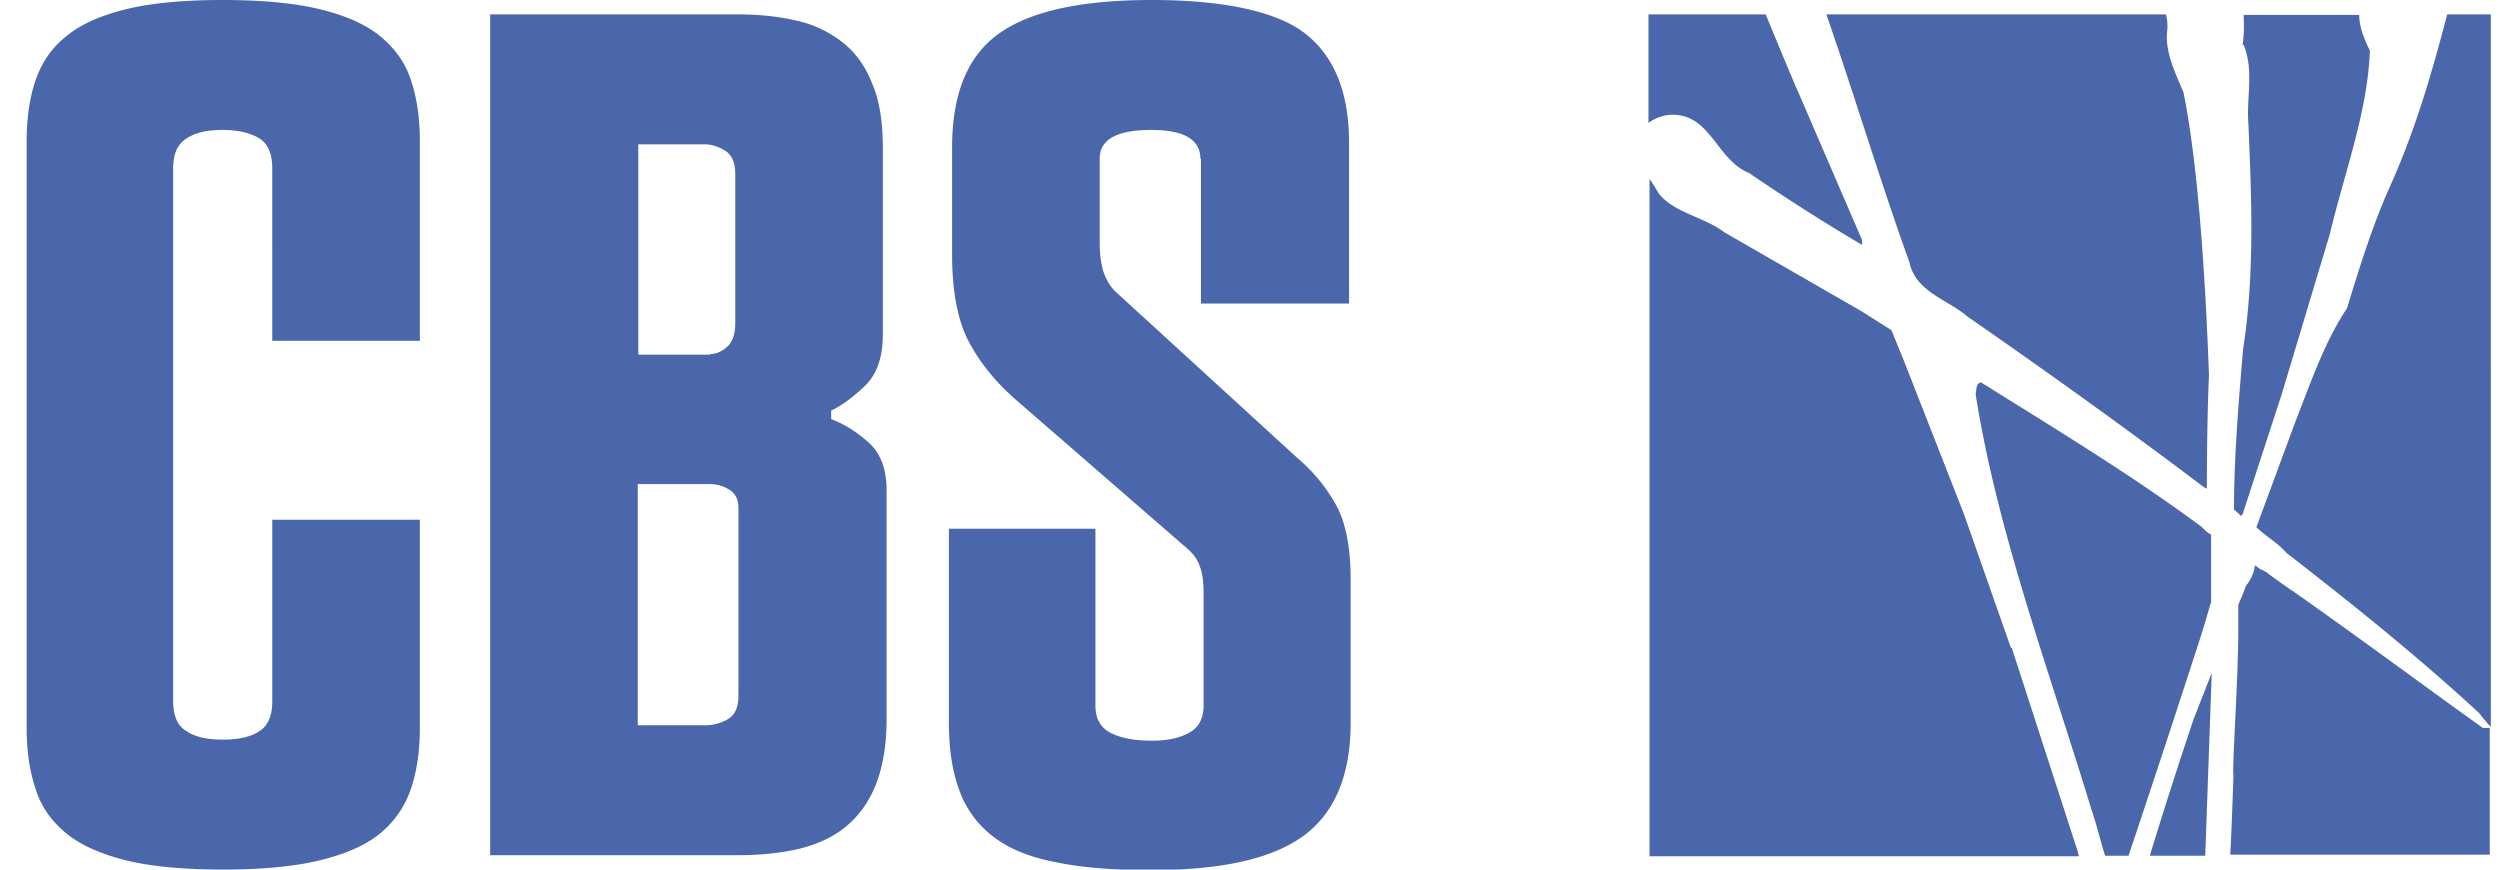 <svg xmlns="http://www.w3.org/2000/svg" width="115" height="40" fill="none"><g fill="#4967AA" clip-path="url(#a)"><path d="M12.524 7.74c0-.661-.196-1.126-.588-1.371-.392-.245-.956-.392-1.691-.392-.735 0-1.25.122-1.667.392-.416.27-.613.71-.613 1.371v24.52c0 .661.197 1.126.613 1.371.392.27.956.392 1.667.392.71 0 1.299-.122 1.69-.392.393-.245.59-.71.59-1.371v-8.353h6.788v9.553c0 1.029-.122 1.96-.392 2.768a4.499 4.499 0 0 1-1.373 2.057c-.661.564-1.593.98-2.77 1.274-1.176.294-2.695.441-4.533.441-1.838 0-3.358-.147-4.51-.44-1.152-.295-2.083-.711-2.745-1.275-.662-.563-1.127-1.224-1.372-2.057-.27-.809-.392-1.74-.392-2.768V6.516c0-1.03.122-1.96.392-2.768.27-.809.71-1.494 1.372-2.033C3.652 1.15 4.56.735 5.735.44 6.887.147 8.407 0 10.245 0c1.838 0 3.357.147 4.534.44 1.176.295 2.108.711 2.77 1.275.661.563 1.127 1.224 1.372 2.033.27.808.392 1.739.392 2.768v9.16h-6.789V7.74ZM22.524.661H33.92c1.005 0 1.912.098 2.745.294a5.27 5.27 0 0 1 2.108 1.005c.588.465 1.03 1.077 1.348 1.886.343.784.49 1.788.49 3.013v8.5c0 1.077-.27 1.86-.833 2.4-.564.539-1.078.906-1.544 1.127v.391c.515.196 1.078.515 1.667 1.03.588.49.882 1.248.882 2.228v10.558c0 1.175-.172 2.18-.49 2.988-.319.808-.785 1.445-1.373 1.935s-1.299.808-2.157 1.029c-.857.196-1.789.294-2.818.294H22.548V.66h-.024ZM32.646 16.29c.294 0 .564-.122.809-.343.245-.22.367-.588.367-1.102V8.01c0-.515-.147-.882-.465-1.078-.319-.196-.637-.294-.956-.294h-3.04v9.676h3.31l-.025-.025Zm-.22 17.073c.392 0 .76-.098 1.078-.294.319-.196.465-.563.465-1.078v-8.622c0-.392-.147-.686-.44-.857a1.721 1.721 0 0 0-.883-.245h-3.309v11.096h3.088ZM55.218 7.3c0-.882-.76-1.323-2.254-1.323-1.593 0-2.378.44-2.378 1.322v3.822c0 .636.074 1.102.196 1.445.123.343.295.612.515.833l8.407 7.691a7.756 7.756 0 0 1 1.764 2.156c.441.808.662 1.96.662 3.429v6.564c0 2.425-.735 4.165-2.181 5.218-1.446 1.053-3.775 1.568-6.985 1.568-1.667 0-3.088-.099-4.29-.343-1.2-.22-2.156-.588-2.891-1.127a4.62 4.62 0 0 1-1.618-2.107c-.343-.857-.515-1.935-.515-3.233v-8.892h6.74v8.133c0 .587.22 1.004.687 1.249.465.245 1.102.367 1.911.367.711 0 1.275-.122 1.716-.367.441-.245.662-.661.662-1.25v-5.143c0-.515-.05-.931-.172-1.25-.098-.318-.319-.612-.613-.857l-7.843-6.81c-.93-.808-1.642-1.69-2.156-2.645-.515-.955-.785-2.302-.785-4.041V6.785c0-2.474.711-4.213 2.157-5.242C47.4.514 49.73 0 52.988 0c3.26 0 5.76.514 7.083 1.568 1.324 1.053 1.986 2.719 1.986 4.997v7.397h-6.814V7.299h-.025ZM80.462 7.961a93.467 93.467 0 0 0 5.196 3.307v-.22l-2.843-6.59c-.54-1.224-1.054-2.498-1.593-3.796H75.83v4.997c.245-.196.564-.319.882-.368 1.961-.196 2.206 2.058 3.75 2.67ZM92.496 29.786l-2.157-6.148-2.745-7.006-.588-1.445-1.397-.882-6.299-3.625c-.931-.71-2.304-.882-3.014-1.788a9.83 9.83 0 0 0-.417-.661v31.157h19.754l-.074-.27-3.014-9.307M87.84 12.1c.318 1.348 1.74 1.666 2.646 2.45 3.603 2.498 7.304 5.144 10.833 7.814 0 0 .074.049.196.122v-.073s0-3.087.098-5.144c-.147-4.042-.465-9.553-1.176-13.031-.417-.98-.882-1.935-.735-2.915 0-.22 0-.441-.074-.662H84.016c.172.515.343 1.005.515 1.519 1.103 3.282 2.132 6.638 3.308 9.896M103.206 2.058c.49 1.2.122 2.4.22 3.625.147 3.454.294 6.932-.245 10.386-.196 2.326-.392 4.654-.416 6.98v.393c.147.122.269.22.294.293l.098-.073 1.789-5.487 2.23-7.422c.662-2.792 1.74-5.61 1.838-8.426-.245-.49-.49-1.078-.49-1.641h-5.318c.024.465.024.93-.049 1.396M101.711 27.753v-3.16a1.49 1.49 0 0 1-.416-.343c-3.236-2.4-6.765-4.531-10.171-6.662-.246.049-.197.367-.246.538 1.005 6.37 3.383 12.713 5.319 19.082.245.71.416 1.445.637 2.156h1.078a937.385 937.385 0 0 0 3.236-9.823c.196-.588.367-1.176.539-1.788M112.569.661s-.025.123-.049.196c-.687 2.621-1.446 5.218-2.623 7.814-.784 1.764-1.372 3.674-1.936 5.511-1.029 1.544-1.642 3.356-2.328 5.095l-1.839 4.973c.417.416.981.71 1.373 1.176 3.039 2.351 6.054 4.776 8.872 7.372.172.221.343.441.539.637V.661h-1.985M101.736 30.962l-.834 2.13a233.681 233.681 0 0 0-2.01 6.271h2.549l.295-8.303v-.098ZM105.461 27.189a65.12 65.12 0 0 1-1.103-.784l-.049-.049c-.074-.049-.172-.098-.245-.147h-.049c-.074-.049-.172-.122-.27-.196-.049.05-.049.27-.098.343a2.307 2.307 0 0 1-.343.612c-.123.368-.245.613-.343.858v1.127c0 2.351-.294 6.393-.221 6.687 0 0-.073 2.302-.147 3.674h11.936v-5.83h-.319c-2.941-2.107-5.808-4.238-8.774-6.32"/></g><defs><clipPath id="a"><path fill="#fff" d="M0 0h115v40H0z"/></clipPath></defs></svg>